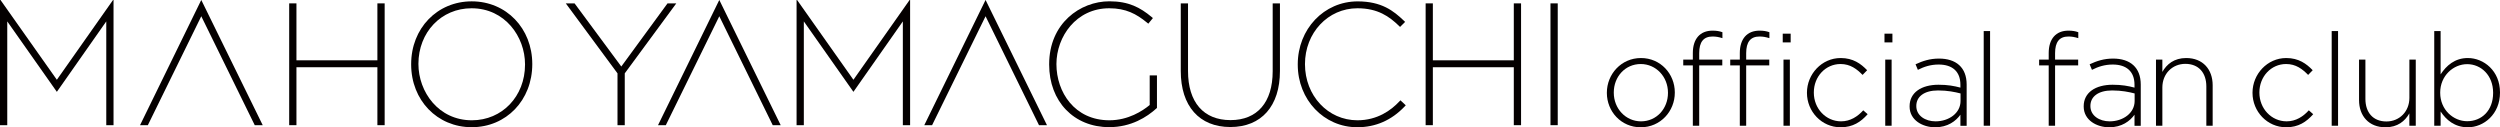 <?xml version="1.0" encoding="utf-8"?>
<!-- Generator: Adobe Illustrator 23.0.4, SVG Export Plug-In . SVG Version: 6.00 Build 0)  -->
<svg version="1.1" id="レイヤー_1" xmlns="http://www.w3.org/2000/svg" xmlns:xlink="http://www.w3.org/1999/xlink" x="0px"
	 y="0px" viewBox="0 0 592.35 30.19" style="enable-background:new 0 0 592.35 30.19;" xml:space="preserve">
<style type="text/css">
	.st0{fill:#040000;}
</style>
<g>
	<g>
		<polygon class="st0" points="13.47,18.9 0,-0.17 0,29.66 1.72,29.66 1.72,5.07 13.47,21.76 25.18,5.07 25.18,29.66 26.9,29.66 
			26.9,-0.17 		"/>
		<polygon class="st0" points="202.21,18.9 188.74,-0.17 188.74,29.66 190.46,29.66 190.46,5.07 202.21,21.76 213.92,5.07 
			213.92,29.66 215.64,29.66 215.64,-0.17 		"/>
		<path class="st0" d="M60.36,29.66h1.89L47.69-0.01L33.18,29.66h1.85L47.69,3.85L60.36,29.66z"/>
		<path class="st0" d="M183.09,29.66h1.89L170.43-0.01l-14.52,29.67h1.85l12.67-25.81L183.09,29.66z"/>
		<path class="st0" d="M246.18,29.66h1.89L233.52-0.01L219,29.66h1.85l12.67-25.81L246.18,29.66z"/>
		<polygon class="st0" points="89.42,14.29 70.24,14.29 70.24,0.8 68.52,0.8 68.52,29.66 70.24,29.66 70.24,15.93 89.42,15.93 
			89.42,29.66 91.14,29.66 91.14,0.8 89.42,0.8 		"/>
		<path class="st0" d="M111.77,0.32c-8.18,0-14.35,6.39-14.35,14.87v0.08c0,8.48,6.17,14.87,14.35,14.87s14.35-6.39,14.35-14.95
			C126.12,6.71,119.95,0.32,111.77,0.32z M111.81,28.5c-7.93,0-12.67-6.75-12.67-13.35c0-7.52,5.41-13.19,12.59-13.19
			c7.93,0,12.67,6.75,12.67,13.27v0.08C124.4,22.83,118.98,28.5,111.81,28.5z"/>
		<polygon class="st0" points="158.16,0.8 147.21,15.76 136.14,0.8 134.06,0.8 146.31,17.38 146.31,29.66 148.03,29.66 
			148.03,17.38 160.24,0.8 		"/>
		<path class="st0" d="M272.41,17.88v7c-1.7,1.41-5.09,3.62-9.55,3.62c-8.24,0-12.55-6.66-12.55-13.31c0-6.5,4.68-13.23,12.51-13.23
			c3.97,0,6.45,1.35,8.94,3.39l0.32,0.26l1.09-1.33l-0.32-0.27c-2.68-2.22-5.4-3.7-9.99-3.7c-6.92,0-14.27,5.23-14.27,14.91v0.08
			c0,8.73,5.85,14.83,14.23,14.83c5.2,0,8.95-2.41,11.17-4.43l0.14-0.12l0-7.71H272.41z"/>
		<path class="st0" d="M301.55,16.87c0,7.37-3.64,11.59-9.99,11.59c-6.4,0-10.07-4.24-10.07-11.63V0.8h-1.72v16.03
			c0,8.31,4.39,13.27,11.75,13.27s11.75-4.96,11.75-13.27V0.8h-1.72V16.87z"/>
		<path class="st0" d="M331.53,24.07c-1.89,2.02-5.14,4.43-9.9,4.43c-6.97,0-12.43-5.81-12.43-13.31c0-7.42,5.46-13.23,12.43-13.23
			c4.85,0,7.57,1.98,9.8,4.13l0.3,0.29l1.2-1.19l-0.31-0.3c-2.42-2.31-5.26-4.56-10.94-4.56c-7.96,0-14.19,6.55-14.19,14.91v0.08
			c0,8.32,6.2,14.83,14.11,14.83c4.33,0,8.1-1.65,11.19-4.89l0.29-0.31l-1.26-1.18L331.53,24.07z"/>
		<polygon class="st0" points="358.68,14.29 339.5,14.29 339.5,0.8 337.79,0.8 337.79,29.66 339.5,29.66 339.5,15.93 358.68,15.93 
			358.68,29.66 360.4,29.66 360.4,0.8 358.68,0.8 		"/>
		<rect x="367.37" y="0.8" class="st0" width="1.72" height="28.86"/>
	</g>
	<g>
		<g>
			<path class="st0" d="M388.75,30.16c-4.64,0-8.02-3.75-8.02-8.14v-0.06c0-4.39,3.41-8.21,8.08-8.21c4.64,0,8.02,3.75,8.02,8.14
				v0.06C396.84,26.35,393.43,30.16,388.75,30.16z M395.21,21.96c0-3.78-2.83-6.79-6.45-6.79c-3.72,0-6.39,3.04-6.39,6.73v0.06
				c0,3.78,2.83,6.79,6.45,6.79c3.72,0,6.39-3.04,6.39-6.73V21.96z"/>
			<path class="st0" d="M405.78,8.65c-2.15,0-3.17,1.29-3.17,3.96v1.51h5.47v1.38h-5.47v14.29h-1.51V15.5h-2.27v-1.38h2.27v-1.54
				c0-3.38,1.72-5.32,4.67-5.32c0.95,0,1.63,0.12,2.34,0.37v1.41C407.23,8.77,406.58,8.65,405.78,8.65z"/>
			<path class="st0" d="M416.91,8.65c-2.15,0-3.17,1.29-3.17,3.96v1.51h5.47v1.38h-5.47v14.29h-1.51V15.5h-2.27v-1.38h2.27v-1.54
				c0-3.38,1.72-5.32,4.67-5.32c0.95,0,1.63,0.12,2.34,0.37v1.41C418.35,8.77,417.71,8.65,416.91,8.65z"/>
			<path class="st0" d="M422.4,10.03V7.98h1.88v2.06H422.4z M422.58,29.79V14.12h1.51v15.67H422.58z"/>
			<path class="st0" d="M436.13,30.16c-4.52,0-7.99-3.75-7.99-8.14v-0.06c0-4.39,3.5-8.21,7.99-8.21c2.95,0,4.79,1.35,6.27,2.89
				l-1.08,1.11c-1.35-1.38-2.89-2.58-5.22-2.58c-3.57,0-6.33,2.98-6.33,6.73v0.06c0,3.78,2.86,6.79,6.45,6.79
				c2.21,0,3.93-1.14,5.26-2.61l1.04,0.92C440.93,28.87,439.02,30.16,436.13,30.16z"/>
			<path class="st0" d="M446.51,10.03V7.98h1.88v2.06H446.51z M446.69,29.79V14.12h1.51v15.67H446.69z"/>
			<path class="st0" d="M464.5,29.79v-2.61c-1.08,1.51-3.01,2.98-5.99,2.98c-2.92,0-6.05-1.66-6.05-4.92v-0.06
				c0-3.26,2.8-5.1,6.85-5.1c2.18,0,3.69,0.28,5.19,0.68v-0.68c0-3.17-1.94-4.79-5.16-4.79c-1.91,0-3.47,0.52-4.92,1.26l-0.55-1.32
				c1.72-0.8,3.41-1.35,5.56-1.35c4.03,0,6.55,2.09,6.55,6.15v9.77H464.5z M464.53,22.14c-1.32-0.34-3.07-0.71-5.32-0.71
				c-3.32,0-5.16,1.48-5.16,3.66v0.06c0,2.27,2.15,3.6,4.55,3.6c3.2,0,5.93-1.97,5.93-4.82V22.14z"/>
			<path class="st0" d="M470.02,29.79V7.36h1.51v22.43H470.02z"/>
			<path class="st0" d="M490.1,8.65c-2.15,0-3.17,1.29-3.17,3.96v1.51h5.47v1.38h-5.47v14.29h-1.51V15.5h-2.27v-1.38h2.27v-1.54
				c0-3.38,1.72-5.32,4.67-5.32c0.95,0,1.63,0.12,2.34,0.37v1.41C491.55,8.77,490.9,8.65,490.1,8.65z"/>
			<path class="st0" d="M505.75,29.79v-2.61c-1.08,1.51-3.01,2.98-5.99,2.98c-2.92,0-6.05-1.66-6.05-4.92v-0.06
				c0-3.26,2.8-5.1,6.85-5.1c2.18,0,3.69,0.28,5.19,0.68v-0.68c0-3.17-1.94-4.79-5.16-4.79c-1.91,0-3.47,0.52-4.92,1.26l-0.55-1.32
				c1.72-0.8,3.41-1.35,5.56-1.35c4.03,0,6.55,2.09,6.55,6.15v9.77H505.75z M505.78,22.14c-1.32-0.34-3.07-0.71-5.32-0.71
				c-3.32,0-5.16,1.48-5.16,3.66v0.06c0,2.27,2.15,3.6,4.55,3.6c3.2,0,5.93-1.97,5.93-4.82V22.14z"/>
			<path class="st0" d="M522.77,29.79v-9.31c0-3.23-1.81-5.35-4.98-5.35c-3.07,0-5.44,2.34-5.44,5.59v9.07h-1.51V14.12h1.51v2.92
				c1.04-1.84,2.8-3.29,5.65-3.29c3.96,0,6.27,2.7,6.27,6.45v9.59H522.77z"/>
			<path class="st0" d="M541.7,30.16c-4.52,0-7.99-3.75-7.99-8.14v-0.06c0-4.39,3.5-8.21,7.99-8.21c2.95,0,4.79,1.35,6.27,2.89
				l-1.08,1.11c-1.35-1.38-2.89-2.58-5.22-2.58c-3.57,0-6.33,2.98-6.33,6.73v0.06c0,3.78,2.86,6.79,6.45,6.79
				c2.21,0,3.93-1.14,5.26-2.61l1.04,0.92C546.49,28.87,544.59,30.16,541.7,30.16z"/>
			<path class="st0" d="M552.47,29.79V7.36h1.51v22.43H552.47z"/>
			<path class="st0" d="M570.87,29.79v-2.92c-1.04,1.84-2.8,3.29-5.65,3.29c-3.96,0-6.27-2.7-6.27-6.45v-9.59h1.51v9.31
				c0,3.23,1.81,5.35,4.98,5.35c3.07,0,5.44-2.34,5.44-5.59v-9.07h1.51v15.67H570.87z"/>
			<path class="st0" d="M584.73,30.16c-3.13,0-5.16-1.78-6.45-3.75v3.38h-1.51V7.36h1.51v10.26c1.35-2.06,3.35-3.87,6.45-3.87
				c3.78,0,7.62,3.04,7.62,8.14v0.06C592.35,27.06,588.51,30.16,584.73,30.16z M590.72,21.96c0-4.12-2.86-6.76-6.15-6.76
				c-3.26,0-6.39,2.73-6.39,6.73v0.06c0,4.03,3.13,6.73,6.39,6.73c3.41,0,6.15-2.49,6.15-6.7V21.96z"/>
		</g>
	</g>
</g>
</svg>

